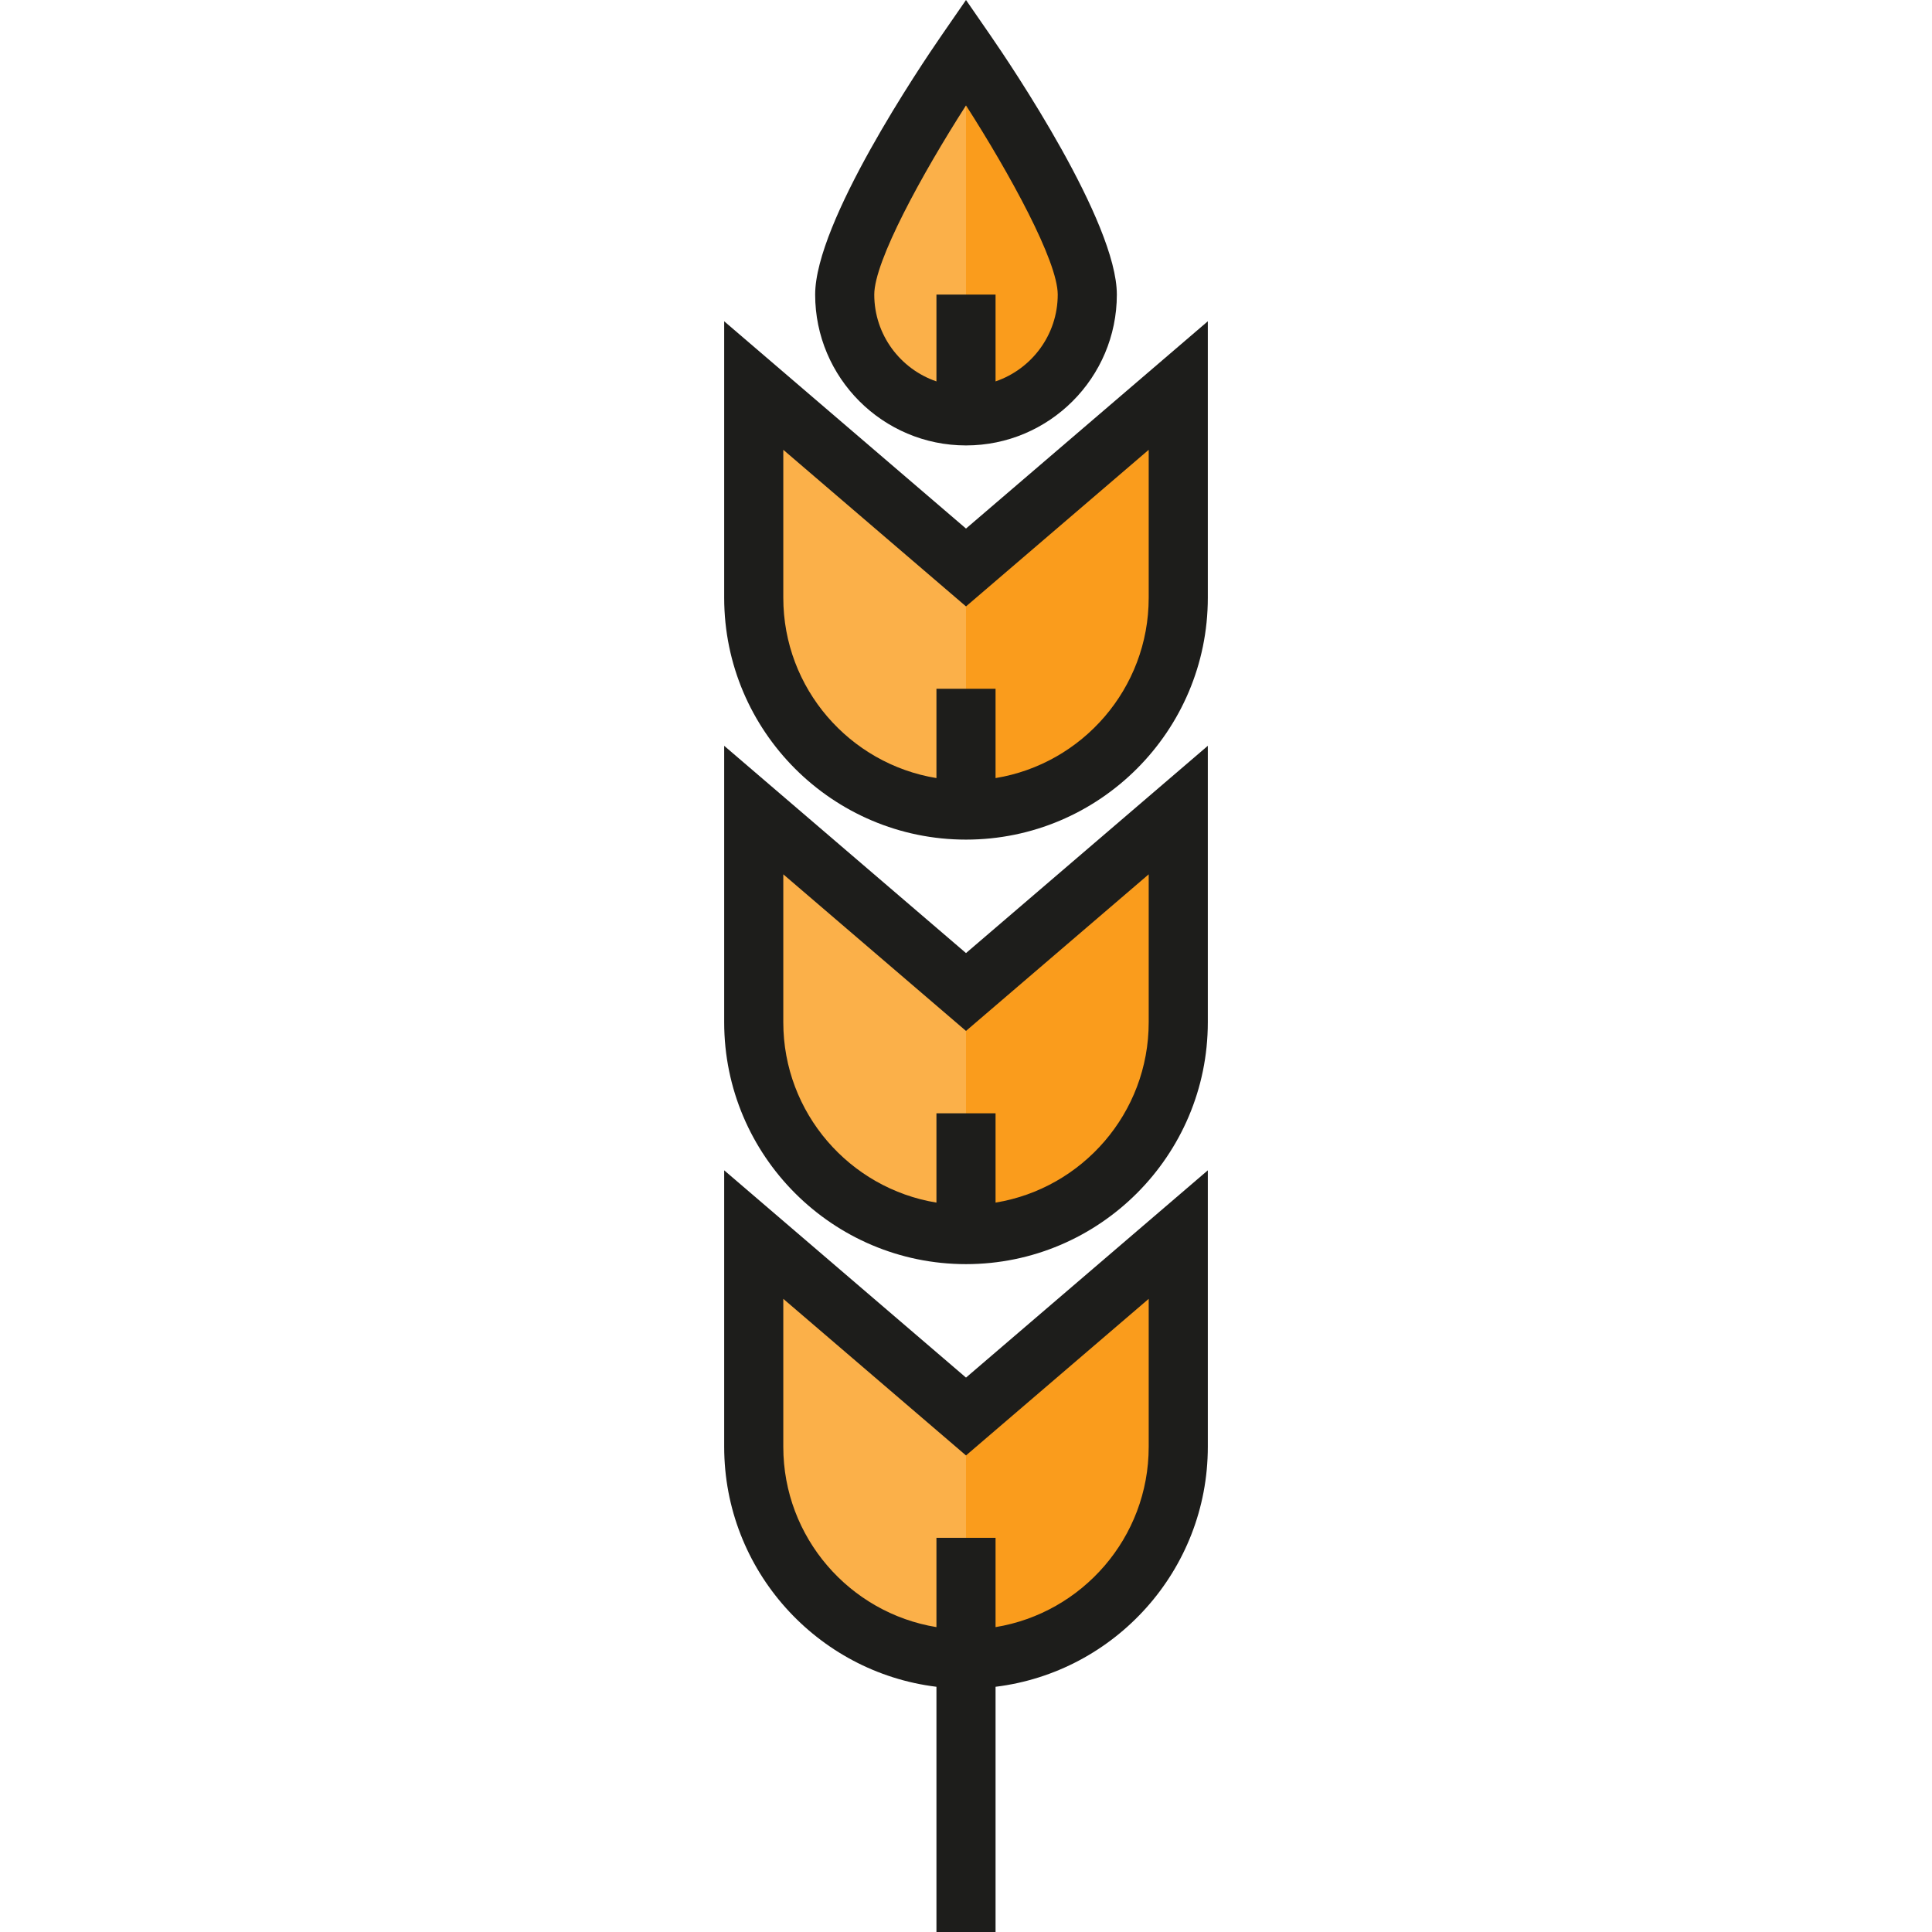 <?xml version="1.0" encoding="iso-8859-1"?>
<!-- Uploaded to: SVG Repo, www.svgrepo.com, Generator: SVG Repo Mixer Tools -->
<svg height="800px" width="800px" version="1.1" id="Layer_1" xmlns="http://www.w3.org/2000/svg" xmlns:xlink="http://www.w3.org/1999/xlink" 
	 viewBox="0 0 512 512" xml:space="preserve">
<path style="fill:#FA9C1C;" d="M288.143,78.067c0,17.752-14.391,32.143-32.143,32.143c-17.752,0-32.143-14.391-32.143-32.143
	S256,13.781,256,13.781S288.143,60.315,288.143,78.067z"/>
<path style="fill:#FBB049;" d="M256,110.21c-17.752,0-32.143-14.391-32.143-32.143S256,13.781,256,13.781"/>
<path style="fill:#FA9C1C;" d="M312.251,383.428c0,31.066-25.185,56.251-56.251,56.251s-56.251-25.185-56.251-56.251v-56.251
	L256,375.392l56.251-48.215V383.428z"/>
<path style="fill:#FBB049;" d="M256,439.677c-31.066,0-56.251-25.185-56.251-56.251v-56.251L256,375.391"/>
<path style="fill:#FA9C1C;" d="M312.251,270.926c0,31.066-25.185,56.251-56.251,56.251s-56.251-25.185-56.251-56.251v-56.251
	L256,262.89l56.251-48.215V270.926z"/>
<path style="fill:#FBB049;" d="M256,327.177c-31.066,0-56.251-25.185-56.251-56.251v-56.251L256,262.89"/>
<path style="fill:#FA9C1C;" d="M312.251,158.425c0,31.066-25.185,56.251-56.251,56.251s-56.251-25.185-56.251-56.251v-56.25
	L256,150.39l56.251-48.215V158.425z"/>
<path style="fill:#FBB049;" d="M256,214.676c-31.066,0-56.251-25.185-56.251-56.251v-56.25L256,150.39"/>
<g>
	<path style="fill:#1D1D1B;" d="M256,365.076l-64.083-54.928v73.279c0,32.683,24.599,59.709,56.251,63.587V512h15.665v-64.985
		c31.652-3.878,56.251-30.904,56.251-63.587v-73.279L256,365.076z M304.418,383.428c0,24.031-17.601,44.02-40.586,47.775v-23.668
		h-15.665v23.668c-22.985-3.756-40.586-23.744-40.586-47.775v-39.221L256,385.707l48.418-41.501V383.428z"/>
	<path style="fill:#1D1D1B;" d="M256,252.575l-64.083-54.929v73.279c0,35.335,28.748,64.083,64.083,64.083
		s64.083-28.748,64.083-64.083v-73.279L256,252.575z M304.418,270.926c0,24.031-17.601,44.02-40.586,47.776v-23.668h-15.665v23.668
		c-22.985-3.755-40.586-23.744-40.586-47.776v-39.221L256,273.207l48.418-41.502V270.926z"/>
	<path style="fill:#1D1D1B;" d="M256,140.073l-64.083-54.929v73.279c0,35.335,28.748,64.083,64.083,64.083
		s64.083-28.748,64.083-64.083V85.145L256,140.073z M304.418,158.425c0,24.031-17.601,44.02-40.586,47.775v-23.668h-15.665V206.2
		c-22.985-3.755-40.586-23.744-40.586-47.775v-39.221L256,160.705l48.418-41.501V158.425z"/>
	<path style="fill:#1D1D1B;" d="M256,118.043c22.042,0,39.975-17.933,39.975-39.975c0-19.221-27.932-60.632-33.531-68.738L256,0
		l-6.444,9.33c-5.6,8.106-33.531,49.517-33.531,68.738C216.025,100.11,233.958,118.043,256,118.043z M256,27.935
		c11.627,18.14,24.31,41.273,24.31,50.132c0,10.666-6.906,19.742-16.478,23.009V78.067h-15.665v23.009
		c-9.573-3.268-16.478-12.344-16.478-23.009C231.689,69.208,244.373,46.075,256,27.935z"/>
</g>
</svg>
